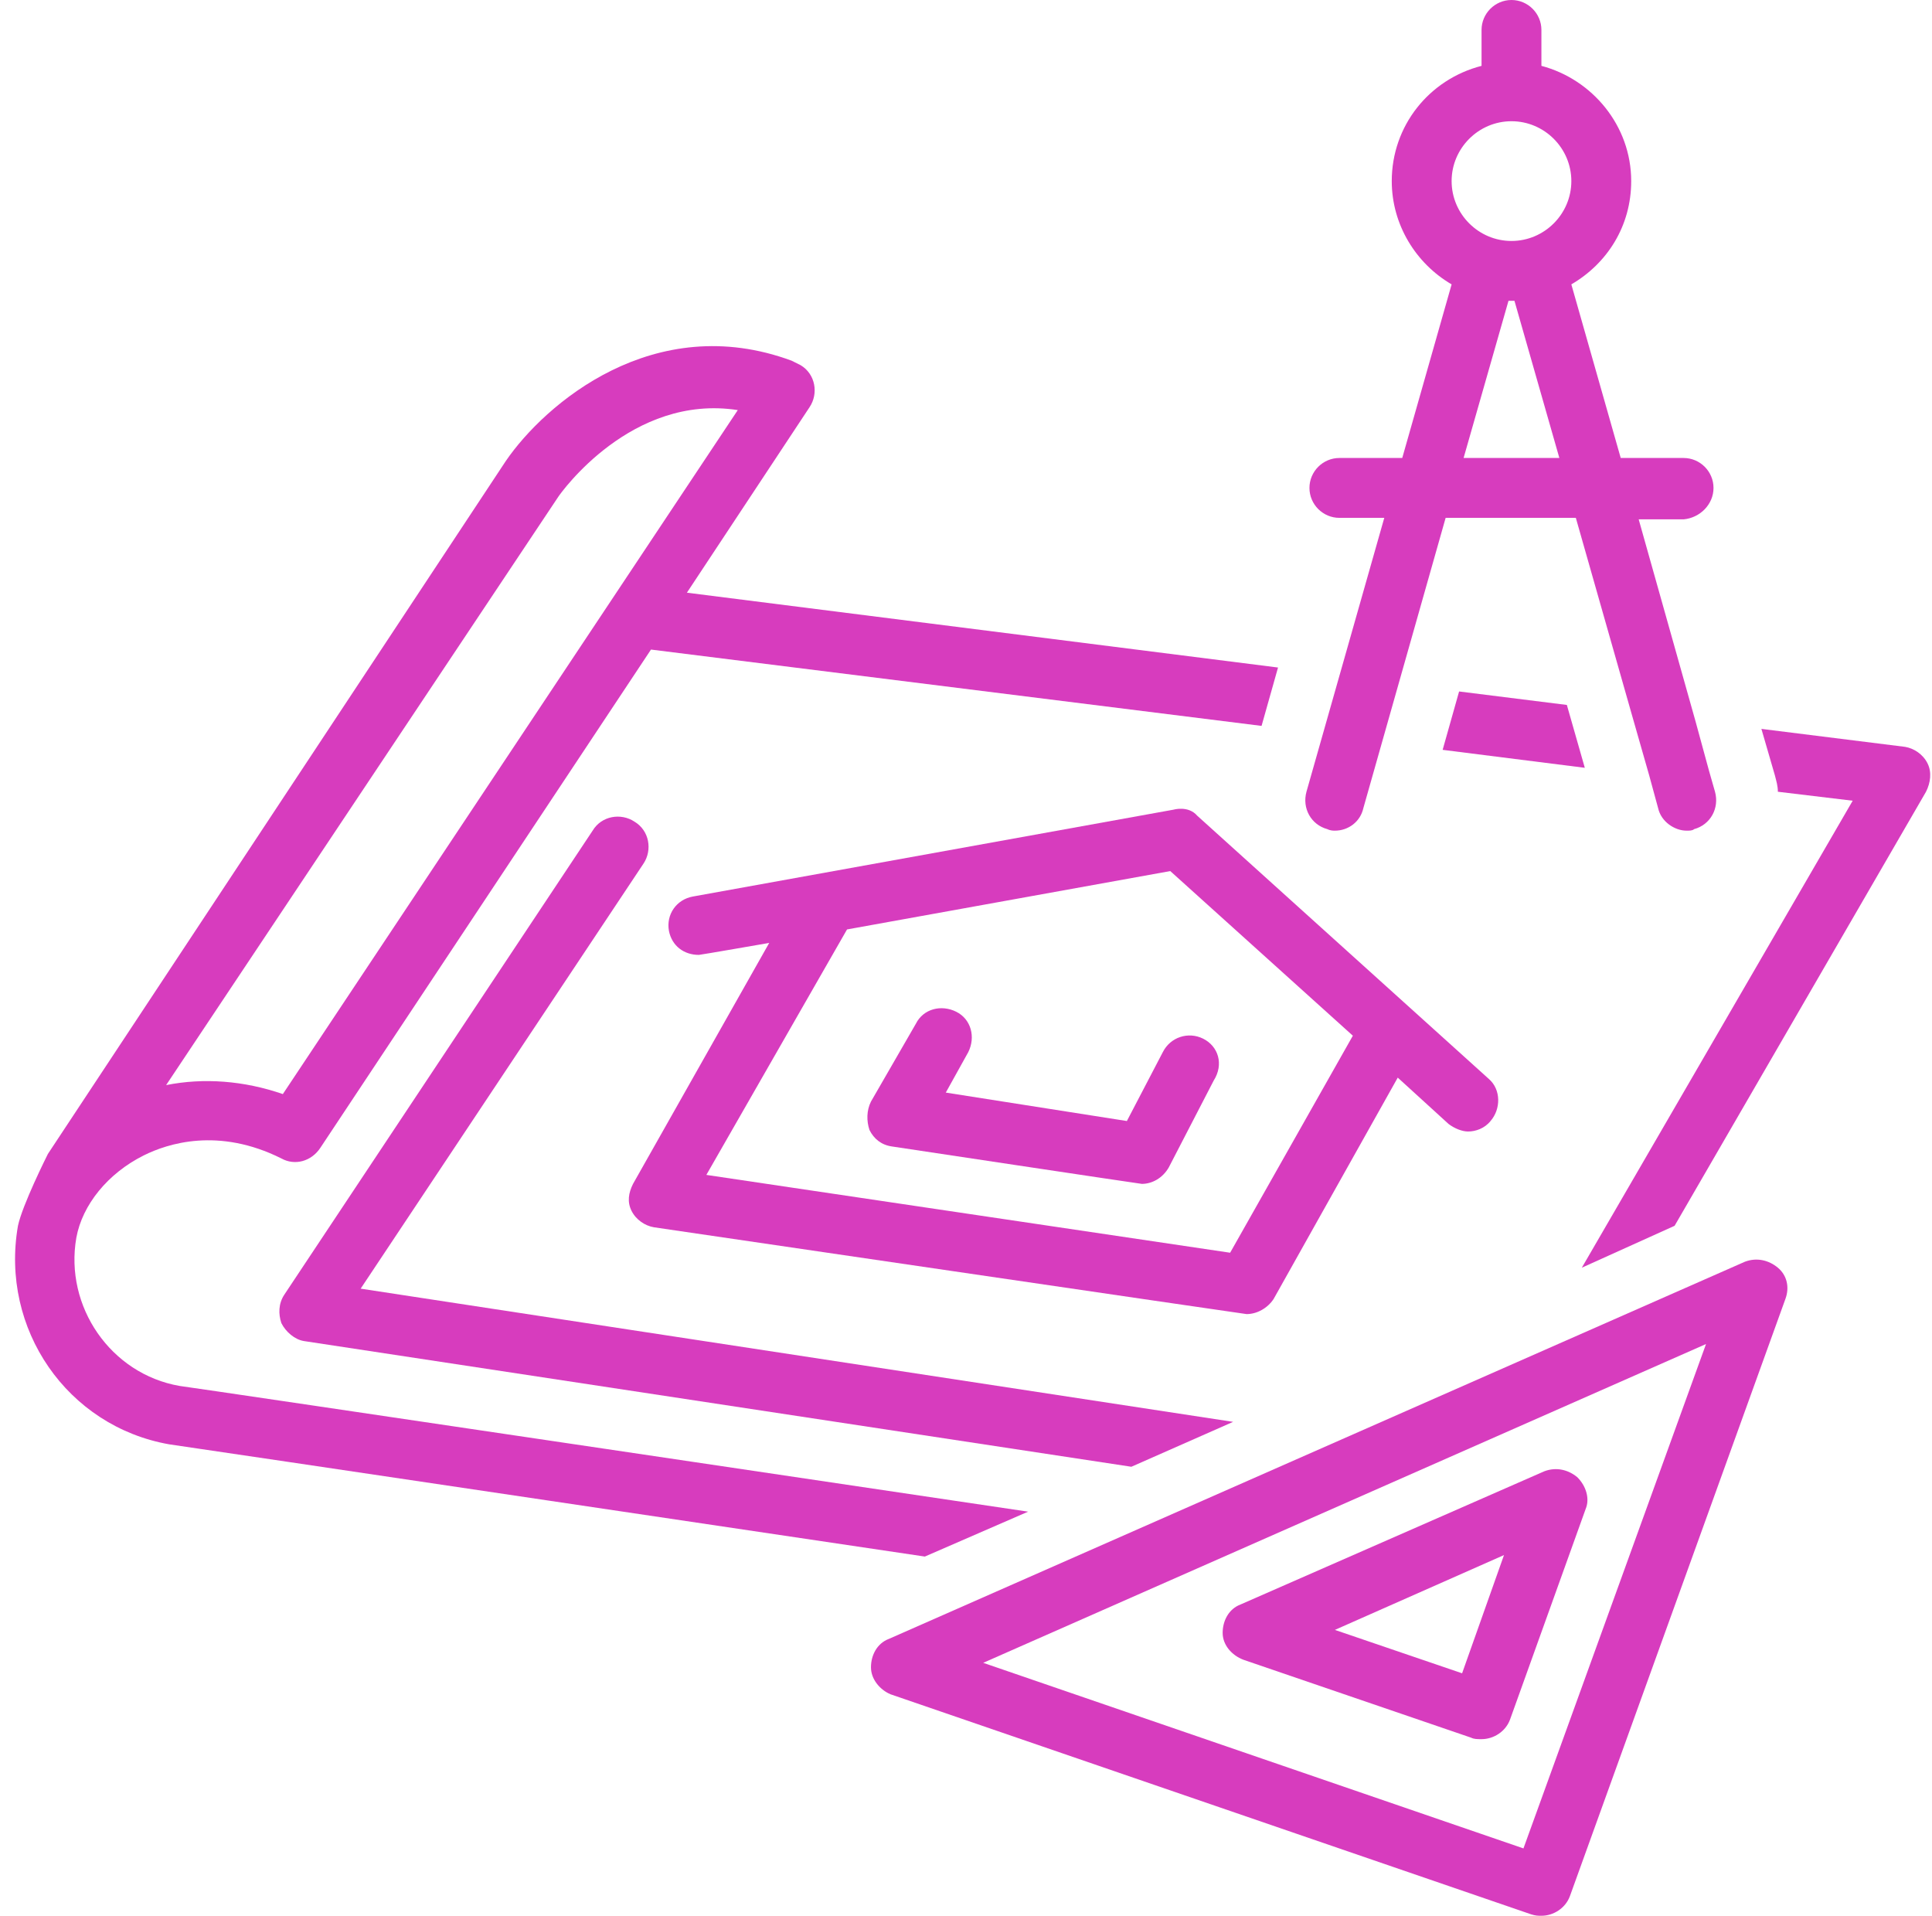<?xml version="1.0" encoding="UTF-8" standalone="no"?><svg xmlns="http://www.w3.org/2000/svg" xmlns:xlink="http://www.w3.org/1999/xlink" fill="#d73cbe" height="128" preserveAspectRatio="xMidYMid meet" version="1" viewBox="-1.0 0.0 129.1 128.0" width="129.1" zoomAndPan="magnify"><g id="change1_1"><path d="M41.2,80.9c0.3,0.6,0.9,1,1.5,1.1c0,0,39.5,5.8,39.6,5.8c0.7,0,1.4-0.4,1.8-1L92.4,72l3.4,3.1c0.4,0.3,0.9,0.5,1.3,0.5 c0.5,0,1.1-0.2,1.5-0.7c0.7-0.8,0.7-2.1-0.1-2.8c0,0-19.5-17.6-19.5-17.6c-0.6-0.7-1.6-0.4-1.6-0.4l-32.1,5.8 c-1.1,0.2-1.8,1.2-1.6,2.3c0.2,1,1,1.6,2,1.6c0.1,0,4.7-0.8,4.7-0.8l-9.1,16.1C41,79.7,40.9,80.3,41.2,80.9z M55.6,62.1l21.6-3.9 l12.2,11l-8.2,14.5l-35-5.2L55.6,62.1z" fill="inherit"/></g><g id="change1_2"><path d="M79.4,69.4c-1-0.5-2.2-0.1-2.7,0.9l-2.4,4.6L62.2,73l1.5-2.7c0.5-1,0.2-2.2-0.8-2.7c-1-0.5-2.2-0.2-2.7,0.8l-3,5.2 c-0.3,0.6-0.3,1.3-0.1,1.9c0.3,0.6,0.8,1,1.5,1.1c0,0,16.6,2.5,16.7,2.5c0.7,0,1.4-0.4,1.8-1.1l3-5.8C80.8,71.1,80.4,69.9,79.4,69.4 z" fill="inherit"/></g><g id="change1_3"><path d="M113.5,32.6c0-1.1-0.9-2-2-2h-4.2L104,19c2.4-1.4,4-3.9,4-6.9c0-3.7-2.6-6.8-6-7.7V2c0-1.1-0.9-2-2-2s-2,0.9-2,2v2.4 c-3.5,0.9-6,4-6,7.7c0,2.9,1.6,5.5,4,6.9l-3.3,11.6h-4.2c-1.1,0-2,0.9-2,2c0,1.1,0.9,2,2,2h3l-5.2,18.3c-0.3,1.1,0.3,2.2,1.4,2.5 c0.2,0.1,0.4,0.1,0.5,0.1c0.9,0,1.7-0.6,1.9-1.5l5.5-19.4h8.7l3.7,13h0l1.2,4.2h0l0.6,2.2c0.2,0.9,1.1,1.5,1.9,1.5 c0.2,0,0.4,0,0.5-0.1c1.1-0.3,1.7-1.4,1.4-2.5l-0.4-1.4l-0.9-3.3l-3.8-13.5h3C112.6,34.6,113.5,33.7,113.5,32.6z M96.8,30.6l3-10.5 c0.1,0,0.1,0,0.2,0c0.1,0,0.1,0,0.2,0l3,10.5H96.8z M100,16.1c-2.2,0-4-1.8-4-4c0-2.2,1.8-4,4-4s4,1.8,4,4 C104,14.3,102.2,16.1,100,16.1z" fill="inherit"/></g><g id="change1_4"><path d="M41.4,54.9c-0.9-0.6-2.2-0.4-2.8,0.6l-20.6,31c-0.4,0.6-0.4,1.3-0.2,1.9c0.3,0.6,0.9,1.1,1.5,1.2L74.6,98l6.8-3l-58.3-8.9 L42,57.7C42.6,56.8,42.4,55.5,41.4,54.9z" fill="inherit"/></g><g id="change1_5"><path d="M0.2,81.9C-1,88.8,3.5,95.3,10.3,96.5c0.1,0,50.5,7.5,50.5,7.5l6.9-3c0,0-56.5-8.4-56.7-8.4c-4.6-0.8-7.7-5.3-6.9-9.9 c0.4-2.2,2.1-4.3,4.5-5.5c1.6-0.8,5-1.9,9.2,0.2c0.9,0.5,2,0.2,2.6-0.7l22.1-33.3l40.8,5.1l1.1-3.9l-39.5-5l8.2-12.4 c0.6-0.9,0.4-2.2-0.6-2.8c-0.2-0.1-0.6-0.3-0.6-0.3c-9.2-3.4-16.5,2.9-19.1,6.7L2.2,77.1C2.1,77.3,0.5,80.5,0.2,81.9z M36.3,33.2 c0.2-0.3,4.9-6.9,12-5.8L17.9,73.1c-2.6-0.9-5.3-1.1-7.8-0.6L36.3,33.2z" fill="inherit"/></g><g id="change1_6"><path d="M110.9,81.9l16.8-29c0.3-0.6,0.4-1.3,0.1-1.9c-0.3-0.6-0.9-1-1.5-1.1l-9.6-1.2l0.9,3.1c0.1,0.4,0.2,0.7,0.2,1.1l5,0.6 l-18.1,31.2L110.9,81.9z" fill="inherit"/></g><g id="change1_7"><path d="M102,128c0.8,0,1.6-0.5,1.9-1.3l14.4-39.9c0.3-0.8,0.1-1.6-0.5-2.1c-0.6-0.5-1.4-0.7-2.2-0.4l-57.2,25.2 c-0.8,0.3-1.2,1.1-1.2,1.9c0,0.8,0.6,1.5,1.3,1.8l42.8,14.7C101.6,128,101.8,128,102,128z M64.7,111.1L113,89.8l-12.2,33.7 L64.7,111.1z" fill="inherit"/></g><g id="change1_8"><path d="M104.4,98.7c-0.6-0.5-1.4-0.7-2.2-0.4l-20.3,8.9c-0.8,0.3-1.2,1.1-1.2,1.9c0,0.8,0.6,1.5,1.4,1.8l15.2,5.2 c0.2,0.1,0.4,0.1,0.7,0.1c0.8,0,1.6-0.5,1.9-1.3l5.1-14.2C105.2,100.1,105,99.3,104.4,98.7z M96.7,111.8l-8.5-2.9l11.3-5L96.7,111.8 z" fill="inherit"/></g><g id="change1_9"><path d="M103.7 47.1L96.5 46.2 95.4 50.1 104.9 51.3z" fill="inherit"/></g></svg>
